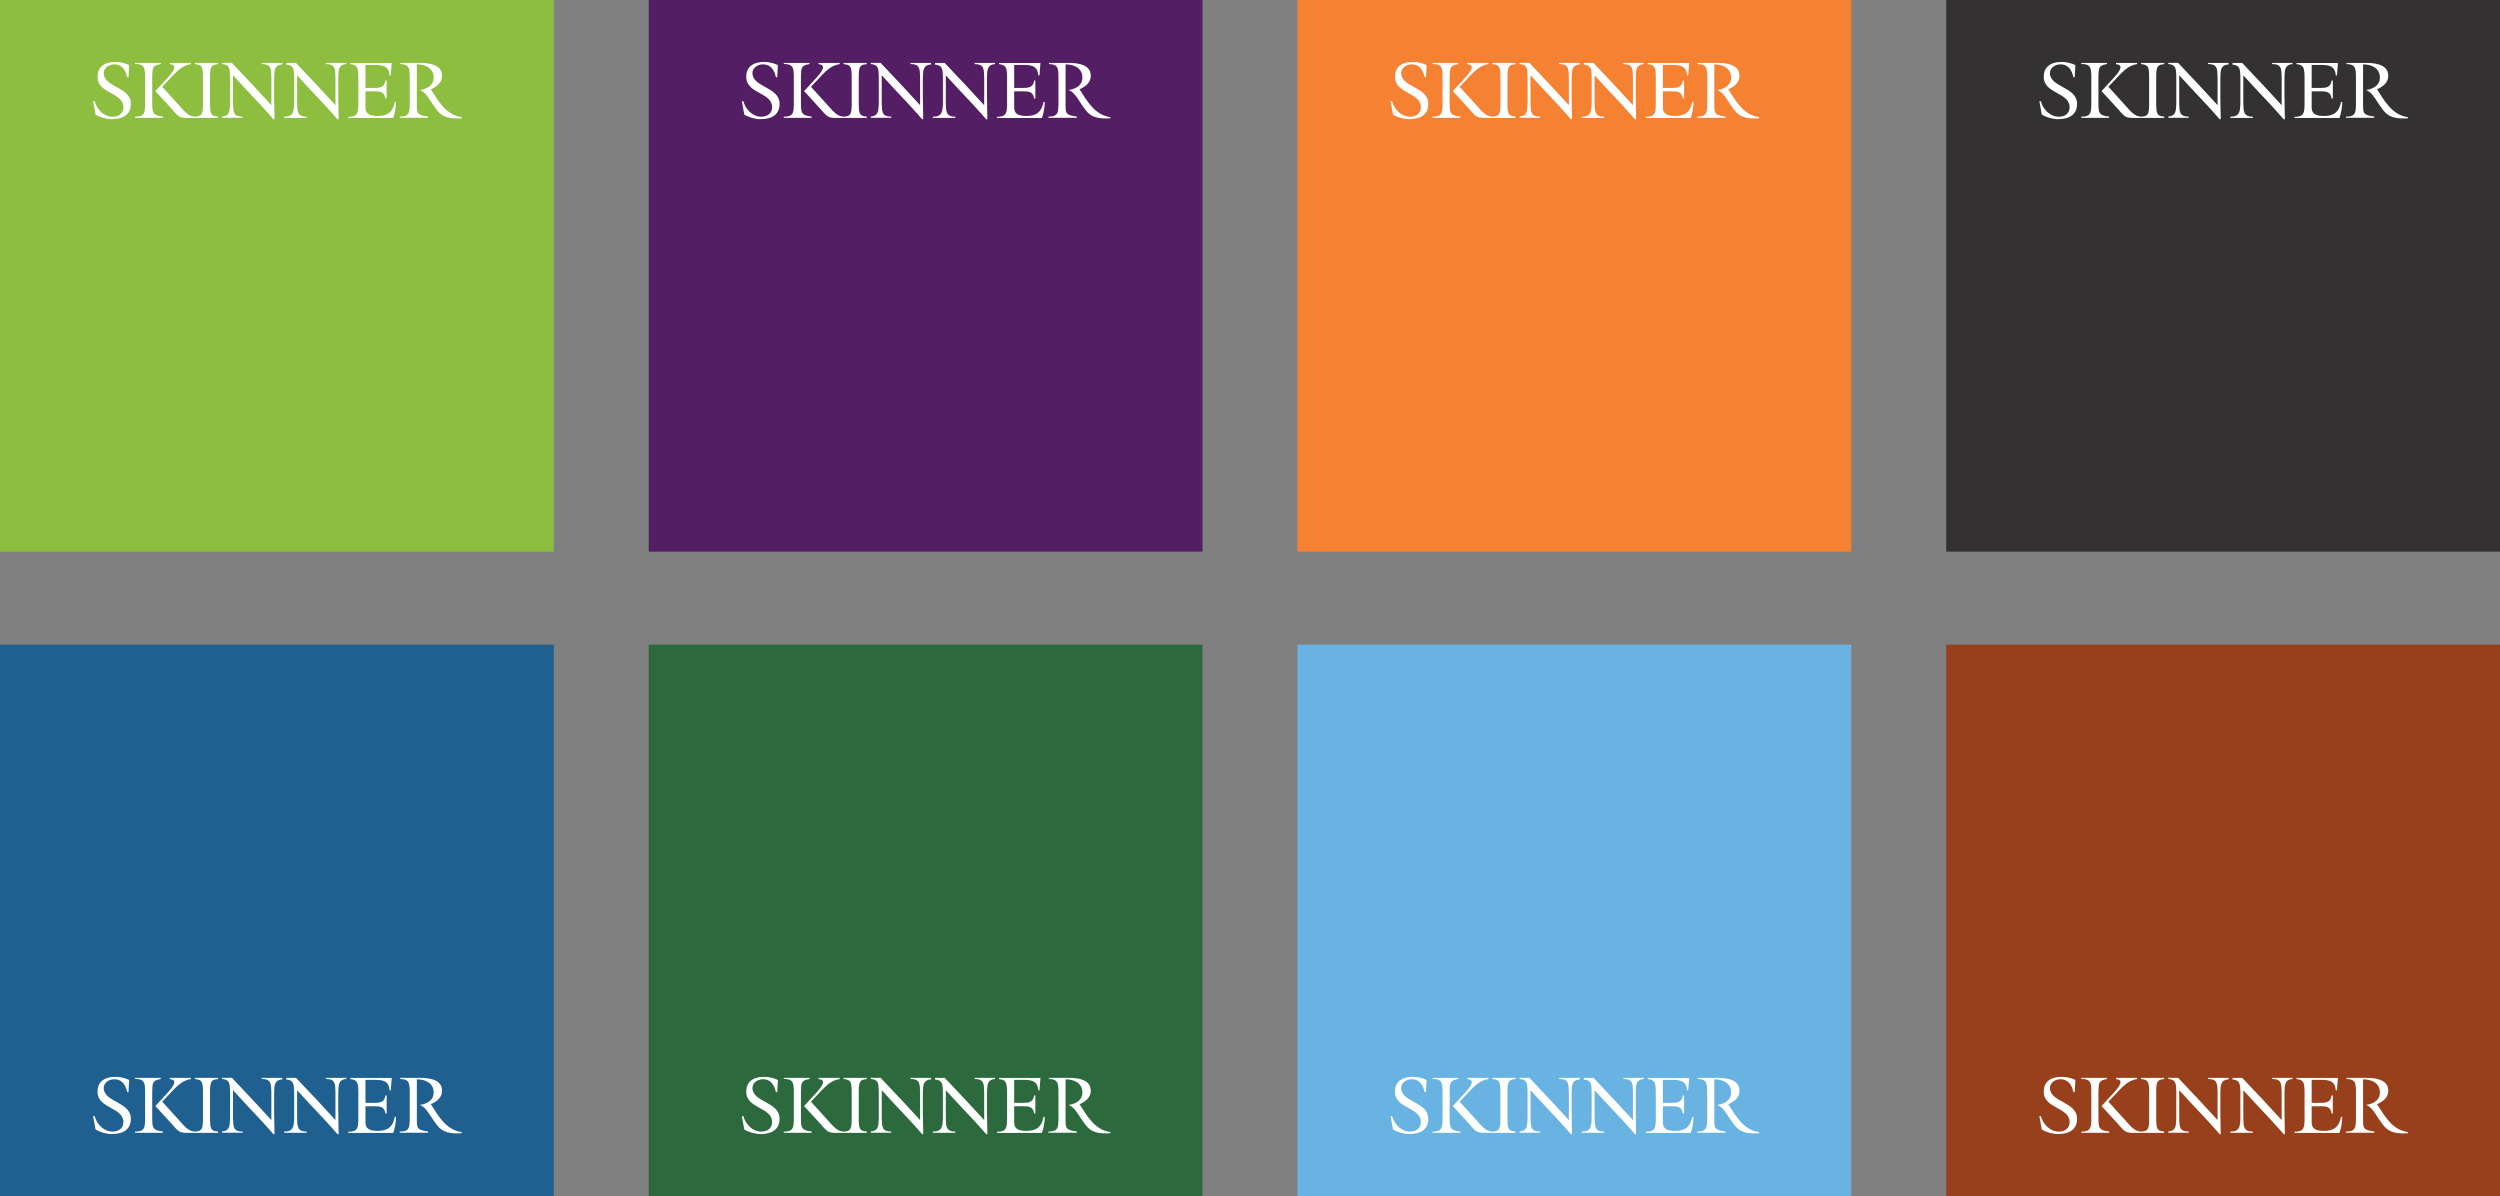 <?xml version="1.0" encoding="UTF-8"?>
<svg id="Layer_1" data-name="Layer 1" xmlns="http://www.w3.org/2000/svg" viewBox="0 0 569.08 272.31">
  <rect x="0" y="0" width="569.08" height="272.31" fill="#808080" stroke="none"/>
  <defs>
    <style>
      .cls-1 {
        fill: #69b3e3;
      }

      .cls-1, .cls-2, .cls-3, .cls-4, .cls-5, .cls-6, .cls-7, .cls-8, .cls-9 {
        stroke-width: 0px;
      }

      .cls-2 {
        fill: #97401b;
      }

      .cls-3 {
        fill: #f58232;
      }

      .cls-4 {
        fill: #531e64;
      }

      .cls-5 {
        fill: #206090;
      }

      .cls-6 {
        fill: #333132;
      }

      .cls-7 {
        fill: #fff;
      }

      .cls-8 {
        fill: #8ebe3f;
      }

      .cls-9 {
        fill: #2c6a3e;
      }
    </style>
  </defs>
  <rect class="cls-6" x="443.02" width="126.06" height="125.57"/>
  <path class="cls-7" d="M466.63,16.68c-.03-1.22,1.17-2.03,2.38-2.03,1.88,0,2.65,1.44,2.96,2.94h.3l.15-2.77c-.83-.44-2.1-.72-3.07-.72-2.88,0-4.19,1.37-4.13,3.53.11,3.7,5.79,3.4,5.89,6.69.04,1.44-1.03,2.25-2.44,2.25-2.09,0-3.64-1.76-4.11-3.53h-.34l.55,3.04c.97.61,2.48,1.05,3.64,1.05,2.9,0,4.46-1.24,4.39-3.62-.11-3.73-6.08-3.62-6.17-6.82M479.62,14.6v-.28h-5.85v.25c1.54,0,2.01.44,2.18,1.4.05.27.07.59.09.98,0,.12,0,.24.01.36v.02h0v6.48h0s0,.06,0,.09c-.02.63-.04,1.1-.14,1.47-.2.81-.72,1.19-2.14,1.19v.27h6.35v-.28c-2.37-.29-2.39-.85-2.45-2.74v-6.48c.06-1.9.07-2.45,1.95-2.74M487.44,26.84h5.21v-.29c-1.03-.08-1.47-.32-1.66-.98-.13-.39-.15-.92-.17-1.64v-6.69c.02-.63.03-1.12.13-1.49.17-.77.58-1.07,1.7-1.15v-.27h-5.27v.27c1.18.09,1.58.42,1.73,1.28.05.27.07.59.09.98,0,.12,0,.24.01.36v.02h0v6.69h0s0,.06,0,.09c-.02.63-.04,1.1-.14,1.47-.18.71-.59,1.01-1.62,1.07-1.62,0-2.64-1.46-3.77-2.69l-3.74-4.12,1.63-1.72c1.36-1.42,2.81-3.2,4.91-3.42v-.28h-4.81v.28c1.23.13,1.6.74-.33,2.91l-2.96,3.22,3.75,4.09c1.91,2.21,1.68,2.02,5.33,2.02M507.29,14.7v-.38h-4.68v.26h0c2.13,0,2.12,1.06,2.18,2.95v6.29s0,.07,0,.1c0,0,0,.01,0,.02l-4.27-4.63-.19-.2-3.85-4.08-.68-.72h-2.23v.27c1.68.12,1.77.97,1.82,2.72v.07c0,.09,0,.19,0,.29v2.76c0,.64,0,1.21,0,1.73v1.44c-.05,1.75-.14,2.82-1.82,2.94v.29h4.67v-.27c-2.12,0-2.12-1.06-2.18-2.96v-6.29c0-.06,0-.11,0-.17,1.44,1.55,2.8,3.07,4.26,4.6.06.06.12.13.19.2,1.3,1.37,2.59,2.75,3.84,4.17.31.36.62.71.92,1.07l.24-.06c-.02-.83-.04-1.67-.05-2.51-.02-.87-.03-1.72-.04-2.55v-4.44c.05-1.76.14-2.82,1.86-2.94M521.85,14.6v-.27h-4.64v.26c2.13,0,2.12,1.06,2.17,2.95v6.41s0,0,0,0l-4.27-4.63-.19-.2-3.85-4.07-.68-.72h-2.2v.38c1.59.13,1.73.92,1.79,2.53,0,.06,0,5.18,0,5.18v1.09c-.06,1.9-.16,3.06-2.28,3.06v.27h5.12v-.27c-2.12,0-2.12-1.17-2.17-3.06v-6.19c0-.06,0-.12,0-.17,1.44,1.55,2.8,3.07,4.26,4.6.06.06.12.13.19.2,1.31,1.37,2.6,2.75,3.84,4.17.31.36.62.71.93,1.07l.24-.06c-.02-.82-.04-1.65-.05-2.47-.02-.96-.03-1.9-.04-2.81,0-.55,0-1.09,0-1.6v-2.72c.05-1.75.14-2.82,1.82-2.94M532.54,26.84c.37-1.1.61-2.25.63-3.64h-.28c-.46,2.32-1.6,3.2-3.92,3.2-3.02,0-2.76-1.51-2.76-2.59v-3.02h1.91c1.38,0,2.39.02,2.63,1.64h.28v-4.1h-.28c-.2,1.58-1.25,1.69-2.63,1.69h-1.91v-5.24h1.78c1.86,0,3.57.02,3.7,2.39h.28l.22-2.83h-9.43v.27c1.11.08,1.53.48,1.7,1.25.09.37.11.86.13,1.5v6.48c-.02.72-.04,1.24-.17,1.63-.22.76-.74,1.12-2.11,1.12v.27h10.23ZM541.17,20.46l-.09-.13c1.33-.59,2.56-1.5,2.56-3.04,0-1.02-.34-2.97-5.01-2.97h-4.49v.27c2,.03,2.1.87,2.15,2.72v6.5h0s0,.04,0,.06c-.02.64-.04,1.12-.14,1.49-.2.82-.72,1.19-2.14,1.19v.27h6.46v-.28c-2.52-.35-2.56-.72-2.56-2.74v-9.14c1.93-.02,3.83.85,3.83,3,0,1.42-.97,2.11-1.76,2.45-.73.32-1.41.37-1.41.37,0,0,1,.22,2.15,2.03.28.45.54.79.82,1.24.3.46.64.9.97,1.35,1.32,1.76,3.16,1.95,5.56,1.84l.06-.28c-3.6-.43-5.41-3.83-6.97-6.23"/>
  <rect class="cls-8" width="126.06" height="125.57"/>
  <path class="cls-7" d="M23.61,16.68c-.03-1.22,1.17-2.03,2.38-2.03,1.88,0,2.65,1.44,2.96,2.94h.3l.15-2.77c-.83-.44-2.1-.72-3.07-.72-2.88,0-4.19,1.37-4.13,3.53.11,3.7,5.79,3.4,5.89,6.69.04,1.44-1.03,2.25-2.44,2.25-2.09,0-3.64-1.76-4.11-3.53h-.34l.55,3.04c.97.61,2.48,1.05,3.64,1.05,2.9,0,4.46-1.24,4.39-3.62-.11-3.73-6.08-3.62-6.17-6.82M36.6,14.6v-.28h-5.85v.25c1.54,0,2.01.44,2.18,1.4.05.27.07.59.09.98,0,.12,0,.24.01.36v.02h0v6.48h0s0,.06,0,.09c-.02.63-.04,1.1-.14,1.47-.2.81-.72,1.19-2.14,1.19v.27h6.35v-.28c-2.37-.29-2.39-.85-2.45-2.74v-6.48c.06-1.9.07-2.45,1.95-2.74M44.43,26.84h5.21v-.29c-1.03-.08-1.47-.32-1.66-.98-.13-.39-.15-.92-.17-1.64v-6.69c.02-.63.03-1.12.13-1.49.17-.77.58-1.07,1.7-1.15v-.27h-5.27v.27c1.18.09,1.58.42,1.73,1.28.05.27.07.59.09.98,0,.12,0,.24.01.36v.02h0v6.69h0s0,.06,0,.09c-.02.63-.04,1.1-.14,1.47-.18.71-.59,1.01-1.62,1.07-1.62,0-2.64-1.46-3.77-2.69l-3.74-4.12,1.63-1.72c1.36-1.42,2.81-3.2,4.91-3.42v-.28h-4.81v.28c1.23.13,1.6.74-.33,2.91l-2.96,3.22,3.75,4.09c1.91,2.21,1.68,2.02,5.33,2.02M64.27,14.7v-.38h-4.68v.26h0c2.13,0,2.12,1.06,2.18,2.95v6.29s0,.07,0,.1c0,0,0,.01,0,.02l-4.27-4.63-.19-.2-3.85-4.08-.68-.72h-2.23v.27c1.68.12,1.77.97,1.82,2.72v.07c0,.09,0,.19,0,.29v2.76c0,.64,0,1.21,0,1.73v1.44c-.05,1.75-.14,2.82-1.82,2.94v.29h4.67v-.27c-2.12,0-2.12-1.06-2.18-2.96v-6.29c0-.06,0-.11,0-.17,1.44,1.55,2.8,3.07,4.26,4.6.06.06.12.13.19.2,1.3,1.37,2.59,2.75,3.84,4.17.31.36.62.71.92,1.07l.24-.06c-.02-.83-.04-1.67-.05-2.51-.02-.87-.03-1.72-.04-2.55v-4.44c.05-1.76.14-2.82,1.86-2.94M78.83,14.6v-.27h-4.64v.26c2.13,0,2.12,1.06,2.17,2.95v6.41s0,0,0,0l-4.27-4.63-.19-.2-3.85-4.07-.68-.72h-2.2v.38c1.59.13,1.73.92,1.79,2.53,0,.06,0,5.18,0,5.18v1.09c-.06,1.9-.16,3.06-2.28,3.06v.27h5.12v-.27c-2.12,0-2.12-1.17-2.17-3.06v-6.19c0-.06,0-.12,0-.17,1.44,1.55,2.8,3.07,4.26,4.6.06.06.12.13.19.2,1.31,1.37,2.6,2.75,3.84,4.17.31.36.62.71.93,1.07l.24-.06c-.02-.82-.04-1.65-.05-2.47-.02-.96-.03-1.9-.04-2.81,0-.55,0-1.09,0-1.6v-2.72c.05-1.75.14-2.82,1.82-2.94M89.52,26.84c.37-1.1.61-2.25.63-3.64h-.28c-.46,2.32-1.6,3.2-3.92,3.2-3.02,0-2.76-1.51-2.76-2.59v-3.02h1.91c1.38,0,2.39.02,2.63,1.64h.28v-4.1h-.28c-.2,1.58-1.25,1.69-2.63,1.69h-1.91v-5.24h1.78c1.86,0,3.57.02,3.7,2.39h.28l.22-2.83h-9.43v.27c1.11.08,1.53.48,1.7,1.25.09.37.11.86.13,1.5v6.48c-.02.72-.04,1.24-.17,1.63-.22.76-.74,1.12-2.11,1.12v.27h10.23ZM98.15,20.46l-.09-.13c1.33-.59,2.56-1.5,2.56-3.04,0-1.02-.34-2.97-5.01-2.97h-4.49v.27c2,.03,2.1.87,2.15,2.72v6.5h0s0,.04,0,.06c-.02.64-.04,1.12-.14,1.49-.2.82-.72,1.19-2.14,1.19v.27h6.46v-.28c-2.52-.35-2.56-.72-2.56-2.74v-9.14c1.93-.02,3.83.85,3.83,3,0,1.42-.97,2.11-1.76,2.45-.73.32-1.41.37-1.41.37,0,0,1,.22,2.15,2.03.28.45.54.79.82,1.24.3.46.64.9.97,1.35,1.32,1.76,3.16,1.95,5.56,1.84l.06-.28c-3.6-.43-5.41-3.83-6.97-6.23"/>
  <rect class="cls-5" y="146.74" width="126.06" height="125.57"/>
  <path class="cls-7" d="M23.61,247.7c-.03-1.22,1.17-2.03,2.38-2.03,1.88,0,2.65,1.44,2.96,2.94h.3l.15-2.77c-.83-.44-2.1-.72-3.07-.72-2.88,0-4.19,1.37-4.13,3.53.11,3.7,5.79,3.4,5.89,6.69.04,1.44-1.03,2.25-2.44,2.25-2.09,0-3.64-1.76-4.11-3.53h-.34l.55,3.04c.97.61,2.48,1.05,3.64,1.05,2.9,0,4.46-1.24,4.39-3.62-.11-3.73-6.08-3.62-6.17-6.82M36.6,245.63v-.28h-5.85v.25c1.54,0,2.01.44,2.18,1.4.05.27.07.59.09.98,0,.12,0,.24.01.36v.02h0v6.48h0s0,.06,0,.09c-.02.63-.04,1.1-.14,1.47-.2.81-.72,1.19-2.14,1.19v.27h6.35v-.28c-2.37-.29-2.39-.85-2.45-2.74v-6.48c.06-1.9.07-2.45,1.95-2.74M44.43,257.87h5.21v-.29c-1.03-.08-1.47-.32-1.66-.98-.13-.39-.15-.92-.17-1.64v-6.69c.02-.63.03-1.12.13-1.49.17-.77.58-1.07,1.7-1.15v-.27h-5.27v.27c1.18.09,1.58.42,1.73,1.28.05.27.07.59.09.98,0,.12,0,.24.01.36v.02h0v6.69h0s0,.06,0,.09c-.02.63-.04,1.1-.14,1.47-.18.71-.59,1.01-1.62,1.07-1.62,0-2.64-1.46-3.77-2.69l-3.74-4.12,1.63-1.72c1.36-1.42,2.81-3.2,4.91-3.42v-.28h-4.81v.28c1.23.13,1.6.74-.33,2.91l-2.96,3.22,3.75,4.09c1.91,2.21,1.68,2.02,5.33,2.02M64.27,245.73v-.38h-4.68v.26h0c2.13,0,2.12,1.06,2.18,2.95v6.29s0,.07,0,.1c0,0,0,.01,0,.02l-4.27-4.63-.19-.2-3.85-4.08-.68-.72h-2.23v.27c1.68.12,1.77.97,1.82,2.72v.07c0,.09,0,.19,0,.29v2.76c0,.64,0,1.21,0,1.73v1.44c-.05,1.75-.14,2.82-1.82,2.94v.29h4.67v-.27c-2.12,0-2.12-1.06-2.18-2.96v-6.29c0-.06,0-.11,0-.17,1.44,1.55,2.8,3.07,4.26,4.6.06.06.12.13.19.2,1.3,1.37,2.59,2.75,3.84,4.17.31.36.62.71.92,1.07l.24-.06c-.02-.83-.04-1.67-.05-2.51-.02-.87-.03-1.72-.04-2.55v-4.44c.05-1.76.14-2.82,1.86-2.94M78.83,245.62v-.27h-4.64v.26c2.13,0,2.12,1.06,2.17,2.95v6.41s0,0,0,0l-4.27-4.63-.19-.2-3.85-4.07-.68-.72h-2.2v.38c1.59.13,1.73.92,1.79,2.53,0,.06,0,5.18,0,5.18v1.09c-.06,1.9-.16,3.06-2.28,3.06v.27h5.12v-.27c-2.12,0-2.12-1.17-2.17-3.06v-6.19c0-.06,0-.12,0-.17,1.44,1.55,2.8,3.07,4.26,4.6.06.06.12.13.19.2,1.31,1.37,2.6,2.75,3.84,4.17.31.36.62.71.93,1.07l.24-.06c-.02-.82-.04-1.65-.05-2.47-.02-.96-.03-1.9-.04-2.81,0-.55,0-1.09,0-1.6v-2.72c.05-1.75.14-2.82,1.82-2.94M89.52,257.87c.37-1.1.61-2.25.63-3.64h-.28c-.46,2.32-1.6,3.2-3.92,3.2-3.02,0-2.76-1.51-2.76-2.59v-3.02h1.91c1.38,0,2.39.02,2.63,1.64h.28v-4.1h-.28c-.2,1.58-1.25,1.69-2.63,1.69h-1.91v-5.24h1.78c1.86,0,3.57.02,3.7,2.39h.28l.22-2.83h-9.43v.27c1.11.08,1.53.48,1.7,1.25.09.37.11.86.13,1.5v6.48c-.02.72-.04,1.24-.17,1.63-.22.76-.74,1.12-2.11,1.12v.27h10.23ZM98.15,251.49l-.09-.13c1.33-.59,2.56-1.5,2.56-3.04,0-1.02-.34-2.97-5.01-2.97h-4.49v.27c2,.03,2.1.87,2.15,2.72v6.5h0s0,.04,0,.06c-.02.64-.04,1.12-.14,1.49-.2.82-.72,1.19-2.14,1.19v.27h6.46v-.28c-2.52-.35-2.56-.72-2.56-2.74v-9.14c1.93-.02,3.83.85,3.83,3,0,1.42-.97,2.11-1.76,2.45-.73.32-1.41.37-1.41.37,0,0,1,.22,2.15,2.03.28.45.54.79.82,1.24.3.46.64.9.97,1.35,1.32,1.76,3.16,1.95,5.56,1.84l.06-.28c-3.6-.43-5.41-3.83-6.97-6.23"/>
  <rect class="cls-2" x="443.02" y="146.74" width="126.06" height="125.57"/>
  <path class="cls-7" d="M466.63,247.7c-.03-1.22,1.17-2.03,2.38-2.03,1.88,0,2.65,1.44,2.96,2.94h.3l.15-2.77c-.83-.44-2.1-.72-3.07-.72-2.88,0-4.19,1.37-4.13,3.53.11,3.7,5.79,3.4,5.89,6.69.04,1.44-1.03,2.25-2.44,2.25-2.09,0-3.64-1.76-4.11-3.53h-.34l.55,3.04c.97.61,2.48,1.05,3.64,1.05,2.9,0,4.46-1.24,4.39-3.62-.11-3.73-6.08-3.62-6.17-6.82M479.62,245.63v-.28h-5.85v.25c1.54,0,2.01.44,2.18,1.4.05.27.07.59.09.98,0,.12,0,.24.01.36v.02h0v6.48h0s0,.06,0,.09c-.02.63-.04,1.1-.14,1.47-.2.81-.72,1.19-2.14,1.19v.27h6.35v-.28c-2.37-.29-2.39-.85-2.45-2.74v-6.48c.06-1.9.07-2.45,1.95-2.74M487.44,257.87h5.21v-.29c-1.03-.08-1.47-.32-1.66-.98-.13-.39-.15-.92-.17-1.64v-6.69c.02-.63.03-1.12.13-1.49.17-.77.58-1.07,1.7-1.15v-.27h-5.27v.27c1.18.09,1.58.42,1.73,1.28.05.27.07.59.09.98,0,.12,0,.24.01.36v.02h0v6.69h0s0,.06,0,.09c-.02.63-.04,1.1-.14,1.47-.18.71-.59,1.01-1.62,1.07-1.62,0-2.64-1.46-3.77-2.69l-3.74-4.12,1.63-1.72c1.36-1.42,2.81-3.2,4.91-3.42v-.28h-4.81v.28c1.23.13,1.6.74-.33,2.91l-2.96,3.22,3.75,4.09c1.91,2.21,1.68,2.02,5.33,2.02M507.29,245.73v-.38h-4.68v.26h0c2.13,0,2.12,1.06,2.18,2.95v6.29s0,.07,0,.1c0,0,0,.01,0,.02l-4.27-4.63-.19-.2-3.85-4.08-.68-.72h-2.23v.27c1.68.12,1.77.97,1.82,2.72v.07c0,.09,0,.19,0,.29v2.76c0,.64,0,1.21,0,1.73v1.44c-.05,1.75-.14,2.82-1.82,2.94v.29h4.67v-.27c-2.12,0-2.12-1.06-2.18-2.96v-6.29c0-.06,0-.11,0-.17,1.44,1.55,2.8,3.07,4.26,4.6.06.06.12.13.19.2,1.3,1.37,2.59,2.75,3.84,4.17.31.36.62.71.92,1.07l.24-.06c-.02-.83-.04-1.67-.05-2.51-.02-.87-.03-1.72-.04-2.55v-4.44c.05-1.76.14-2.82,1.86-2.94M521.85,245.62v-.27h-4.64v.26c2.13,0,2.12,1.06,2.17,2.95v6.41s0,0,0,0l-4.27-4.63-.19-.2-3.85-4.07-.68-.72h-2.2v.38c1.59.13,1.73.92,1.79,2.53,0,.06,0,5.18,0,5.18v1.09c-.06,1.9-.16,3.06-2.28,3.06v.27h5.12v-.27c-2.12,0-2.12-1.17-2.17-3.06v-6.19c0-.06,0-.12,0-.17,1.44,1.55,2.8,3.07,4.26,4.6.06.06.12.13.19.2,1.31,1.37,2.6,2.75,3.84,4.17.31.36.62.71.93,1.07l.24-.06c-.02-.82-.04-1.65-.05-2.47-.02-.96-.03-1.9-.04-2.81,0-.55,0-1.09,0-1.6v-2.72c.05-1.75.14-2.82,1.82-2.94M532.54,257.87c.37-1.1.61-2.25.63-3.64h-.28c-.46,2.32-1.6,3.2-3.92,3.2-3.02,0-2.76-1.51-2.76-2.59v-3.02h1.91c1.38,0,2.39.02,2.63,1.64h.28v-4.1h-.28c-.2,1.58-1.25,1.69-2.63,1.69h-1.91v-5.24h1.78c1.86,0,3.57.02,3.7,2.39h.28l.22-2.83h-9.43v.27c1.11.08,1.53.48,1.7,1.25.09.37.11.86.13,1.5v6.48c-.02.72-.04,1.24-.17,1.63-.22.76-.74,1.12-2.11,1.12v.27h10.23ZM541.17,251.49l-.09-.13c1.33-.59,2.56-1.5,2.56-3.04,0-1.02-.34-2.97-5.01-2.97h-4.49v.27c2,.03,2.1.87,2.15,2.72v6.5h0s0,.04,0,.06c-.02.64-.04,1.12-.14,1.49-.2.82-.72,1.19-2.14,1.19v.27h6.46v-.28c-2.52-.35-2.56-.72-2.56-2.74v-9.14c1.93-.02,3.83.85,3.83,3,0,1.42-.97,2.11-1.76,2.45-.73.32-1.41.37-1.41.37,0,0,1,.22,2.15,2.03.28.45.54.79.82,1.24.3.46.64.9.97,1.35,1.32,1.76,3.16,1.95,5.56,1.84l.06-.28c-3.6-.43-5.41-3.83-6.97-6.23"/>
  <rect class="cls-4" x="147.67" width="126.06" height="125.57"/>
  <path class="cls-7" d="M171.28,16.68c-.03-1.22,1.17-2.03,2.38-2.03,1.88,0,2.65,1.44,2.96,2.94h.3l.15-2.77c-.83-.44-2.1-.72-3.07-.72-2.88,0-4.19,1.37-4.13,3.53.11,3.7,5.79,3.4,5.89,6.69.04,1.44-1.03,2.25-2.44,2.25-2.09,0-3.64-1.76-4.11-3.53h-.34l.55,3.04c.97.61,2.48,1.05,3.64,1.05,2.9,0,4.46-1.24,4.39-3.62-.11-3.73-6.08-3.62-6.17-6.82M184.27,14.6v-.28h-5.85v.25c1.54,0,2.01.44,2.18,1.4.05.27.07.59.09.98,0,.12,0,.24.01.36v.02h0v6.48h0s0,.06,0,.09c-.02.63-.04,1.1-.14,1.47-.2.81-.72,1.19-2.14,1.19v.27h6.35v-.28c-2.37-.29-2.39-.85-2.45-2.74v-6.48c.06-1.9.07-2.45,1.95-2.74M192.1,26.84h5.21v-.29c-1.03-.08-1.47-.32-1.66-.98-.13-.39-.15-.92-.17-1.64v-6.69c.02-.63.03-1.12.13-1.49.17-.77.58-1.07,1.7-1.15v-.27h-5.27v.27c1.18.09,1.58.42,1.73,1.28.05.27.07.59.09.98,0,.12,0,.24.01.36v.02h0v6.69h0s0,.06,0,.09c-.02.63-.04,1.1-.14,1.47-.18.71-.59,1.01-1.62,1.07-1.62,0-2.64-1.46-3.77-2.69l-3.74-4.12,1.63-1.72c1.36-1.42,2.81-3.2,4.91-3.42v-.28h-4.81v.28c1.23.13,1.6.74-.33,2.91l-2.96,3.22,3.75,4.09c1.91,2.21,1.68,2.02,5.33,2.02M211.94,14.7v-.38h-4.68v.26h0c2.13,0,2.12,1.06,2.18,2.95v6.29s0,.07,0,.1c0,0,0,.01,0,.02l-4.27-4.63-.19-.2-3.85-4.08-.68-.72h-2.23v.27c1.68.12,1.77.97,1.82,2.72v.07c0,.09,0,.19,0,.29v2.76c0,.64,0,1.21,0,1.73v1.44c-.05,1.75-.14,2.82-1.82,2.94v.29h4.67v-.27c-2.12,0-2.12-1.06-2.18-2.96v-6.29c0-.06,0-.11,0-.17,1.44,1.55,2.8,3.07,4.26,4.6.06.06.12.13.19.2,1.3,1.37,2.59,2.75,3.84,4.17.31.36.62.71.92,1.07l.24-.06c-.02-.83-.04-1.67-.05-2.51-.02-.87-.03-1.72-.04-2.55v-4.44c.05-1.76.14-2.82,1.86-2.94M226.5,14.6v-.27h-4.64v.26c2.13,0,2.12,1.06,2.17,2.95v6.41s0,0,0,0l-4.27-4.63-.19-.2-3.85-4.07-.68-.72h-2.2v.38c1.59.13,1.73.92,1.79,2.53,0,.06,0,5.18,0,5.18v1.09c-.06,1.9-.16,3.06-2.28,3.06v.27h5.12v-.27c-2.12,0-2.12-1.17-2.17-3.06v-6.19c0-.06,0-.12,0-.17,1.44,1.55,2.8,3.07,4.26,4.6.06.06.12.13.19.2,1.31,1.37,2.6,2.75,3.84,4.17.31.36.62.71.93,1.07l.24-.06c-.02-.82-.04-1.65-.05-2.47-.02-.96-.03-1.9-.04-2.81,0-.55,0-1.09,0-1.6v-2.72c.05-1.75.14-2.82,1.82-2.94M237.19,26.84c.37-1.1.61-2.25.63-3.64h-.28c-.46,2.32-1.6,3.2-3.92,3.2-3.02,0-2.76-1.51-2.76-2.59v-3.02h1.91c1.38,0,2.39.02,2.63,1.64h.28v-4.1h-.28c-.2,1.58-1.25,1.69-2.63,1.69h-1.91v-5.24h1.78c1.86,0,3.57.02,3.7,2.39h.28l.22-2.83h-9.43v.27c1.11.08,1.53.48,1.7,1.25.09.37.11.86.13,1.5v6.48c-.02.72-.04,1.24-.17,1.63-.22.76-.74,1.12-2.11,1.12v.27h10.23ZM245.82,20.46l-.09-.13c1.33-.59,2.56-1.5,2.56-3.04,0-1.02-.34-2.97-5.01-2.97h-4.49v.27c2,.03,2.1.87,2.15,2.72v6.5h0s0,.04,0,.06c-.02.64-.04,1.12-.14,1.49-.2.82-.72,1.19-2.14,1.19v.27h6.46v-.28c-2.52-.35-2.56-.72-2.56-2.74v-9.14c1.93-.02,3.83.85,3.83,3,0,1.42-.97,2.11-1.76,2.45-.73.32-1.41.37-1.41.37,0,0,1,.22,2.15,2.03.28.45.54.79.82,1.24.3.46.64.9.97,1.35,1.32,1.76,3.16,1.95,5.56,1.84l.06-.28c-3.6-.43-5.41-3.83-6.97-6.23"/>
  <rect class="cls-9" x="147.67" y="146.74" width="126.06" height="125.57"/>
  <path class="cls-7" d="M171.28,247.7c-.03-1.22,1.17-2.03,2.38-2.03,1.88,0,2.65,1.44,2.96,2.94h.3l.15-2.77c-.83-.44-2.1-.72-3.07-.72-2.88,0-4.19,1.37-4.13,3.53.11,3.7,5.79,3.4,5.89,6.69.04,1.44-1.03,2.25-2.44,2.25-2.09,0-3.64-1.76-4.11-3.53h-.34l.55,3.04c.97.61,2.48,1.05,3.64,1.05,2.9,0,4.46-1.24,4.39-3.62-.11-3.73-6.08-3.62-6.17-6.82M184.27,245.63v-.28h-5.85v.25c1.54,0,2.01.44,2.18,1.4.05.27.07.59.09.98,0,.12,0,.24.01.36v.02h0v6.48h0s0,.06,0,.09c-.02.63-.04,1.1-.14,1.47-.2.81-.72,1.19-2.14,1.19v.27h6.35v-.28c-2.37-.29-2.39-.85-2.45-2.74v-6.48c.06-1.9.07-2.45,1.95-2.74M192.1,257.87h5.21v-.29c-1.03-.08-1.47-.32-1.66-.98-.13-.39-.15-.92-.17-1.64v-6.69c.02-.63.03-1.12.13-1.49.17-.77.58-1.07,1.7-1.15v-.27h-5.27v.27c1.18.09,1.58.42,1.73,1.28.05.27.07.59.09.98,0,.12,0,.24.01.36v.02h0v6.69h0s0,.06,0,.09c-.02.63-.04,1.1-.14,1.47-.18.71-.59,1.01-1.62,1.07-1.62,0-2.64-1.46-3.77-2.69l-3.74-4.12,1.63-1.72c1.36-1.42,2.81-3.2,4.91-3.42v-.28h-4.81v.28c1.23.13,1.6.74-.33,2.91l-2.96,3.22,3.75,4.09c1.91,2.21,1.68,2.02,5.33,2.02M211.94,245.73v-.38h-4.68v.26h0c2.13,0,2.12,1.06,2.18,2.95v6.29s0,.07,0,.1c0,0,0,.01,0,.02l-4.27-4.63-.19-.2-3.85-4.08-.68-.72h-2.23v.27c1.68.12,1.77.97,1.82,2.72v.07c0,.09,0,.19,0,.29v2.76c0,.64,0,1.21,0,1.73v1.44c-.05,1.75-.14,2.82-1.82,2.94v.29h4.67v-.27c-2.12,0-2.12-1.06-2.18-2.96v-6.29c0-.06,0-.11,0-.17,1.44,1.55,2.8,3.07,4.26,4.6.06.06.12.13.19.2,1.3,1.37,2.59,2.75,3.84,4.17.31.36.62.71.92,1.07l.24-.06c-.02-.83-.04-1.67-.05-2.51-.02-.87-.03-1.72-.04-2.55v-4.44c.05-1.76.14-2.82,1.86-2.94M226.5,245.62v-.27h-4.64v.26c2.13,0,2.12,1.06,2.17,2.95v6.41s0,0,0,0l-4.27-4.63-.19-.2-3.85-4.07-.68-.72h-2.2v.38c1.59.13,1.73.92,1.79,2.53,0,.06,0,5.18,0,5.18v1.09c-.06,1.9-.16,3.06-2.28,3.06v.27h5.12v-.27c-2.12,0-2.12-1.17-2.17-3.06v-6.19c0-.06,0-.12,0-.17,1.44,1.55,2.8,3.07,4.26,4.6.06.06.12.13.19.2,1.31,1.37,2.6,2.75,3.84,4.17.31.36.62.71.93,1.07l.24-.06c-.02-.82-.04-1.65-.05-2.47-.02-.96-.03-1.9-.04-2.81,0-.55,0-1.09,0-1.6v-2.72c.05-1.75.14-2.82,1.82-2.94M237.19,257.87c.37-1.1.61-2.25.63-3.64h-.28c-.46,2.32-1.6,3.2-3.92,3.2-3.02,0-2.76-1.51-2.76-2.59v-3.02h1.91c1.38,0,2.39.02,2.63,1.64h.28v-4.1h-.28c-.2,1.58-1.25,1.69-2.63,1.69h-1.91v-5.24h1.78c1.86,0,3.57.02,3.7,2.39h.28l.22-2.83h-9.43v.27c1.11.08,1.53.48,1.7,1.25.09.37.11.86.13,1.5v6.48c-.02.72-.04,1.24-.17,1.63-.22.76-.74,1.12-2.11,1.12v.27h10.23ZM245.82,251.49l-.09-.13c1.33-.59,2.56-1.5,2.56-3.04,0-1.02-.34-2.97-5.01-2.97h-4.49v.27c2,.03,2.1.87,2.15,2.72v6.5h0s0,.04,0,.06c-.02.64-.04,1.12-.14,1.49-.2.82-.72,1.19-2.14,1.19v.27h6.46v-.28c-2.52-.35-2.56-.72-2.56-2.74v-9.14c1.93-.02,3.83.85,3.83,3,0,1.42-.97,2.11-1.76,2.45-.73.32-1.41.37-1.41.37,0,0,1,.22,2.15,2.03.28.45.54.79.82,1.24.3.46.64.9.97,1.35,1.32,1.76,3.16,1.95,5.56,1.84l.06-.28c-3.6-.43-5.41-3.83-6.97-6.23"/>
  <rect class="cls-3" x="295.34" width="126.06" height="125.57"/>
  <path class="cls-7" d="M318.95,16.68c-.03-1.22,1.17-2.03,2.38-2.03,1.88,0,2.65,1.44,2.96,2.94h.3l.15-2.77c-.83-.44-2.1-.72-3.07-.72-2.88,0-4.19,1.37-4.13,3.53.11,3.7,5.79,3.4,5.89,6.69.04,1.44-1.03,2.25-2.44,2.25-2.09,0-3.64-1.76-4.11-3.53h-.34l.55,3.04c.97.61,2.48,1.05,3.64,1.05,2.9,0,4.46-1.24,4.39-3.62-.11-3.73-6.08-3.62-6.17-6.82M331.94,14.6v-.28h-5.85v.25c1.54,0,2.01.44,2.18,1.4.05.27.07.59.09.98,0,.12,0,.24.01.36v.02h0v6.48h0s0,.06,0,.09c-.02.63-.04,1.1-.14,1.47-.2.81-.72,1.19-2.14,1.19v.27h6.35v-.28c-2.37-.29-2.39-.85-2.45-2.74v-6.48c.06-1.9.07-2.45,1.95-2.74M339.77,26.84h5.21v-.29c-1.03-.08-1.47-.32-1.66-.98-.13-.39-.15-.92-.17-1.64v-6.69c.02-.63.03-1.12.13-1.49.17-.77.58-1.07,1.7-1.15v-.27h-5.27v.27c1.18.09,1.58.42,1.73,1.28.05.27.07.59.09.98,0,.12,0,.24.01.36v.02h0v6.69h0s0,.06,0,.09c-.02.63-.04,1.1-.14,1.47-.18.71-.59,1.01-1.62,1.07-1.62,0-2.64-1.46-3.77-2.69l-3.74-4.12,1.63-1.72c1.36-1.42,2.81-3.2,4.91-3.42v-.28h-4.81v.28c1.23.13,1.6.74-.33,2.91l-2.96,3.22,3.75,4.09c1.91,2.21,1.68,2.02,5.33,2.02M359.62,14.7v-.38h-4.68v.26h0c2.13,0,2.12,1.06,2.18,2.95v6.29s0,.07,0,.1c0,0,0,.01,0,.02l-4.27-4.63-.19-.2-3.85-4.08-.68-.72h-2.23v.27c1.68.12,1.77.97,1.82,2.72v.07c0,.09,0,.19,0,.29v2.76c0,.64,0,1.21,0,1.73v1.44c-.05,1.75-.14,2.82-1.82,2.94v.29h4.67v-.27c-2.12,0-2.12-1.06-2.18-2.96v-6.29c0-.06,0-.11,0-.17,1.44,1.55,2.8,3.07,4.26,4.6.06.06.12.13.19.2,1.3,1.37,2.59,2.75,3.84,4.17.31.36.62.71.92,1.07l.24-.06c-.02-.83-.04-1.67-.05-2.51-.02-.87-.03-1.72-.04-2.55v-4.44c.05-1.76.14-2.82,1.86-2.94M374.18,14.6v-.27h-4.64v.26c2.13,0,2.12,1.06,2.17,2.95v6.41s0,0,0,0l-4.27-4.63-.19-.2-3.85-4.07-.68-.72h-2.2v.38c1.59.13,1.73.92,1.79,2.53,0,.06,0,5.18,0,5.18v1.09c-.06,1.9-.16,3.06-2.28,3.06v.27h5.12v-.27c-2.12,0-2.12-1.17-2.17-3.06v-6.19c0-.06,0-.12,0-.17,1.44,1.55,2.8,3.07,4.26,4.6.06.06.12.13.19.2,1.31,1.37,2.6,2.75,3.84,4.17.31.36.62.71.93,1.07l.24-.06c-.02-.82-.04-1.65-.05-2.47-.02-.96-.03-1.9-.04-2.81,0-.55,0-1.09,0-1.6v-2.72c.05-1.75.14-2.82,1.82-2.94M384.86,26.84c.37-1.1.61-2.25.63-3.64h-.28c-.46,2.32-1.6,3.2-3.92,3.2-3.02,0-2.76-1.51-2.76-2.59v-3.02h1.91c1.38,0,2.39.02,2.63,1.64h.28v-4.1h-.28c-.2,1.58-1.25,1.69-2.63,1.69h-1.91v-5.24h1.78c1.86,0,3.57.02,3.7,2.39h.28l.22-2.83h-9.43v.27c1.11.08,1.53.48,1.7,1.25.09.37.11.86.13,1.5v6.48c-.02.72-.04,1.24-.17,1.63-.22.76-.74,1.12-2.11,1.12v.27h10.23ZM393.49,20.46l-.09-.13c1.33-.59,2.56-1.5,2.56-3.04,0-1.02-.34-2.97-5.01-2.97h-4.49v.27c2,.03,2.1.87,2.15,2.72v6.5h0s0,.04,0,.06c-.02.64-.04,1.12-.14,1.49-.2.82-.72,1.19-2.14,1.19v.27h6.46v-.28c-2.52-.35-2.56-.72-2.56-2.74v-9.14c1.93-.02,3.83.85,3.83,3,0,1.42-.97,2.11-1.76,2.45-.73.32-1.41.37-1.41.37,0,0,1,.22,2.15,2.03.28.45.54.79.82,1.24.3.46.64.9.97,1.35,1.32,1.76,3.16,1.95,5.56,1.84l.06-.28c-3.6-.43-5.41-3.83-6.97-6.23"/>
  <rect class="cls-1" x="295.34" y="146.74" width="126.06" height="125.57"/>
  <path class="cls-7" d="M318.95,247.7c-.03-1.22,1.17-2.03,2.38-2.03,1.88,0,2.65,1.44,2.96,2.94h.3l.15-2.77c-.83-.44-2.1-.72-3.07-.72-2.88,0-4.19,1.37-4.13,3.53.11,3.7,5.79,3.4,5.89,6.69.04,1.44-1.03,2.25-2.44,2.25-2.09,0-3.64-1.76-4.11-3.53h-.34l.55,3.04c.97.61,2.48,1.05,3.64,1.05,2.9,0,4.46-1.24,4.39-3.62-.11-3.73-6.08-3.62-6.17-6.82M331.94,245.63v-.28h-5.85v.25c1.54,0,2.01.44,2.18,1.4.05.27.07.59.09.98,0,.12,0,.24.01.36v.02h0v6.48h0s0,.06,0,.09c-.02.63-.04,1.1-.14,1.47-.2.81-.72,1.19-2.14,1.19v.27h6.35v-.28c-2.37-.29-2.39-.85-2.45-2.74v-6.48c.06-1.9.07-2.45,1.95-2.74M339.77,257.87h5.21v-.29c-1.03-.08-1.47-.32-1.66-.98-.13-.39-.15-.92-.17-1.64v-6.69c.02-.63.03-1.12.13-1.49.17-.77.58-1.07,1.7-1.15v-.27h-5.27v.27c1.18.09,1.58.42,1.73,1.28.05.27.07.59.09.98,0,.12,0,.24.01.36v.02h0v6.69h0s0,.06,0,.09c-.02.63-.04,1.1-.14,1.47-.18.71-.59,1.01-1.62,1.07-1.62,0-2.64-1.46-3.77-2.69l-3.74-4.12,1.63-1.72c1.36-1.42,2.81-3.2,4.91-3.42v-.28h-4.81v.28c1.23.13,1.6.74-.33,2.91l-2.96,3.22,3.75,4.09c1.91,2.21,1.68,2.02,5.33,2.02M359.62,245.73v-.38h-4.68v.26h0c2.13,0,2.12,1.06,2.18,2.95v6.29s0,.07,0,.1c0,0,0,.01,0,.02l-4.27-4.63-.19-.2-3.85-4.08-.68-.72h-2.23v.27c1.68.12,1.77.97,1.82,2.72v.07c0,.09,0,.19,0,.29v2.76c0,.64,0,1.21,0,1.73v1.44c-.05,1.75-.14,2.82-1.82,2.94v.29h4.67v-.27c-2.12,0-2.12-1.06-2.18-2.96v-6.29c0-.06,0-.11,0-.17,1.44,1.55,2.8,3.07,4.26,4.6.06.06.12.13.19.2,1.3,1.37,2.59,2.75,3.84,4.17.31.36.62.71.92,1.07l.24-.06c-.02-.83-.04-1.67-.05-2.51-.02-.87-.03-1.72-.04-2.55v-4.44c.05-1.76.14-2.82,1.86-2.94M374.18,245.62v-.27h-4.64v.26c2.13,0,2.12,1.06,2.17,2.95v6.41s0,0,0,0l-4.27-4.63-.19-.2-3.85-4.07-.68-.72h-2.2v.38c1.59.13,1.73.92,1.79,2.53,0,.06,0,5.18,0,5.18v1.09c-.06,1.9-.16,3.06-2.28,3.06v.27h5.12v-.27c-2.12,0-2.12-1.17-2.17-3.06v-6.19c0-.06,0-.12,0-.17,1.44,1.55,2.8,3.07,4.26,4.6.06.06.12.13.19.2,1.31,1.37,2.6,2.75,3.84,4.17.31.36.62.71.93,1.07l.24-.06c-.02-.82-.04-1.65-.05-2.47-.02-.96-.03-1.9-.04-2.81,0-.55,0-1.09,0-1.6v-2.72c.05-1.75.14-2.82,1.82-2.94M384.86,257.87c.37-1.1.61-2.25.63-3.64h-.28c-.46,2.32-1.6,3.2-3.92,3.2-3.02,0-2.76-1.51-2.76-2.59v-3.02h1.91c1.38,0,2.39.02,2.63,1.64h.28v-4.1h-.28c-.2,1.58-1.25,1.69-2.63,1.69h-1.91v-5.24h1.78c1.86,0,3.57.02,3.7,2.39h.28l.22-2.83h-9.43v.27c1.11.08,1.53.48,1.7,1.25.09.37.11.86.13,1.5v6.48c-.02.72-.04,1.24-.17,1.63-.22.76-.74,1.12-2.11,1.12v.27h10.23ZM393.49,251.49l-.09-.13c1.33-.59,2.56-1.5,2.56-3.04,0-1.02-.34-2.97-5.01-2.97h-4.49v.27c2,.03,2.1.87,2.15,2.72v6.5h0s0,.04,0,.06c-.02.64-.04,1.12-.14,1.49-.2.82-.72,1.19-2.14,1.19v.27h6.46v-.28c-2.52-.35-2.56-.72-2.56-2.74v-9.14c1.93-.02,3.83.85,3.83,3,0,1.42-.97,2.11-1.76,2.45-.73.32-1.41.37-1.41.37,0,0,1,.22,2.15,2.03.28.45.54.79.82,1.24.3.46.64.9.97,1.35,1.32,1.76,3.16,1.95,5.56,1.84l.06-.28c-3.6-.43-5.41-3.83-6.97-6.23"/>
</svg>
